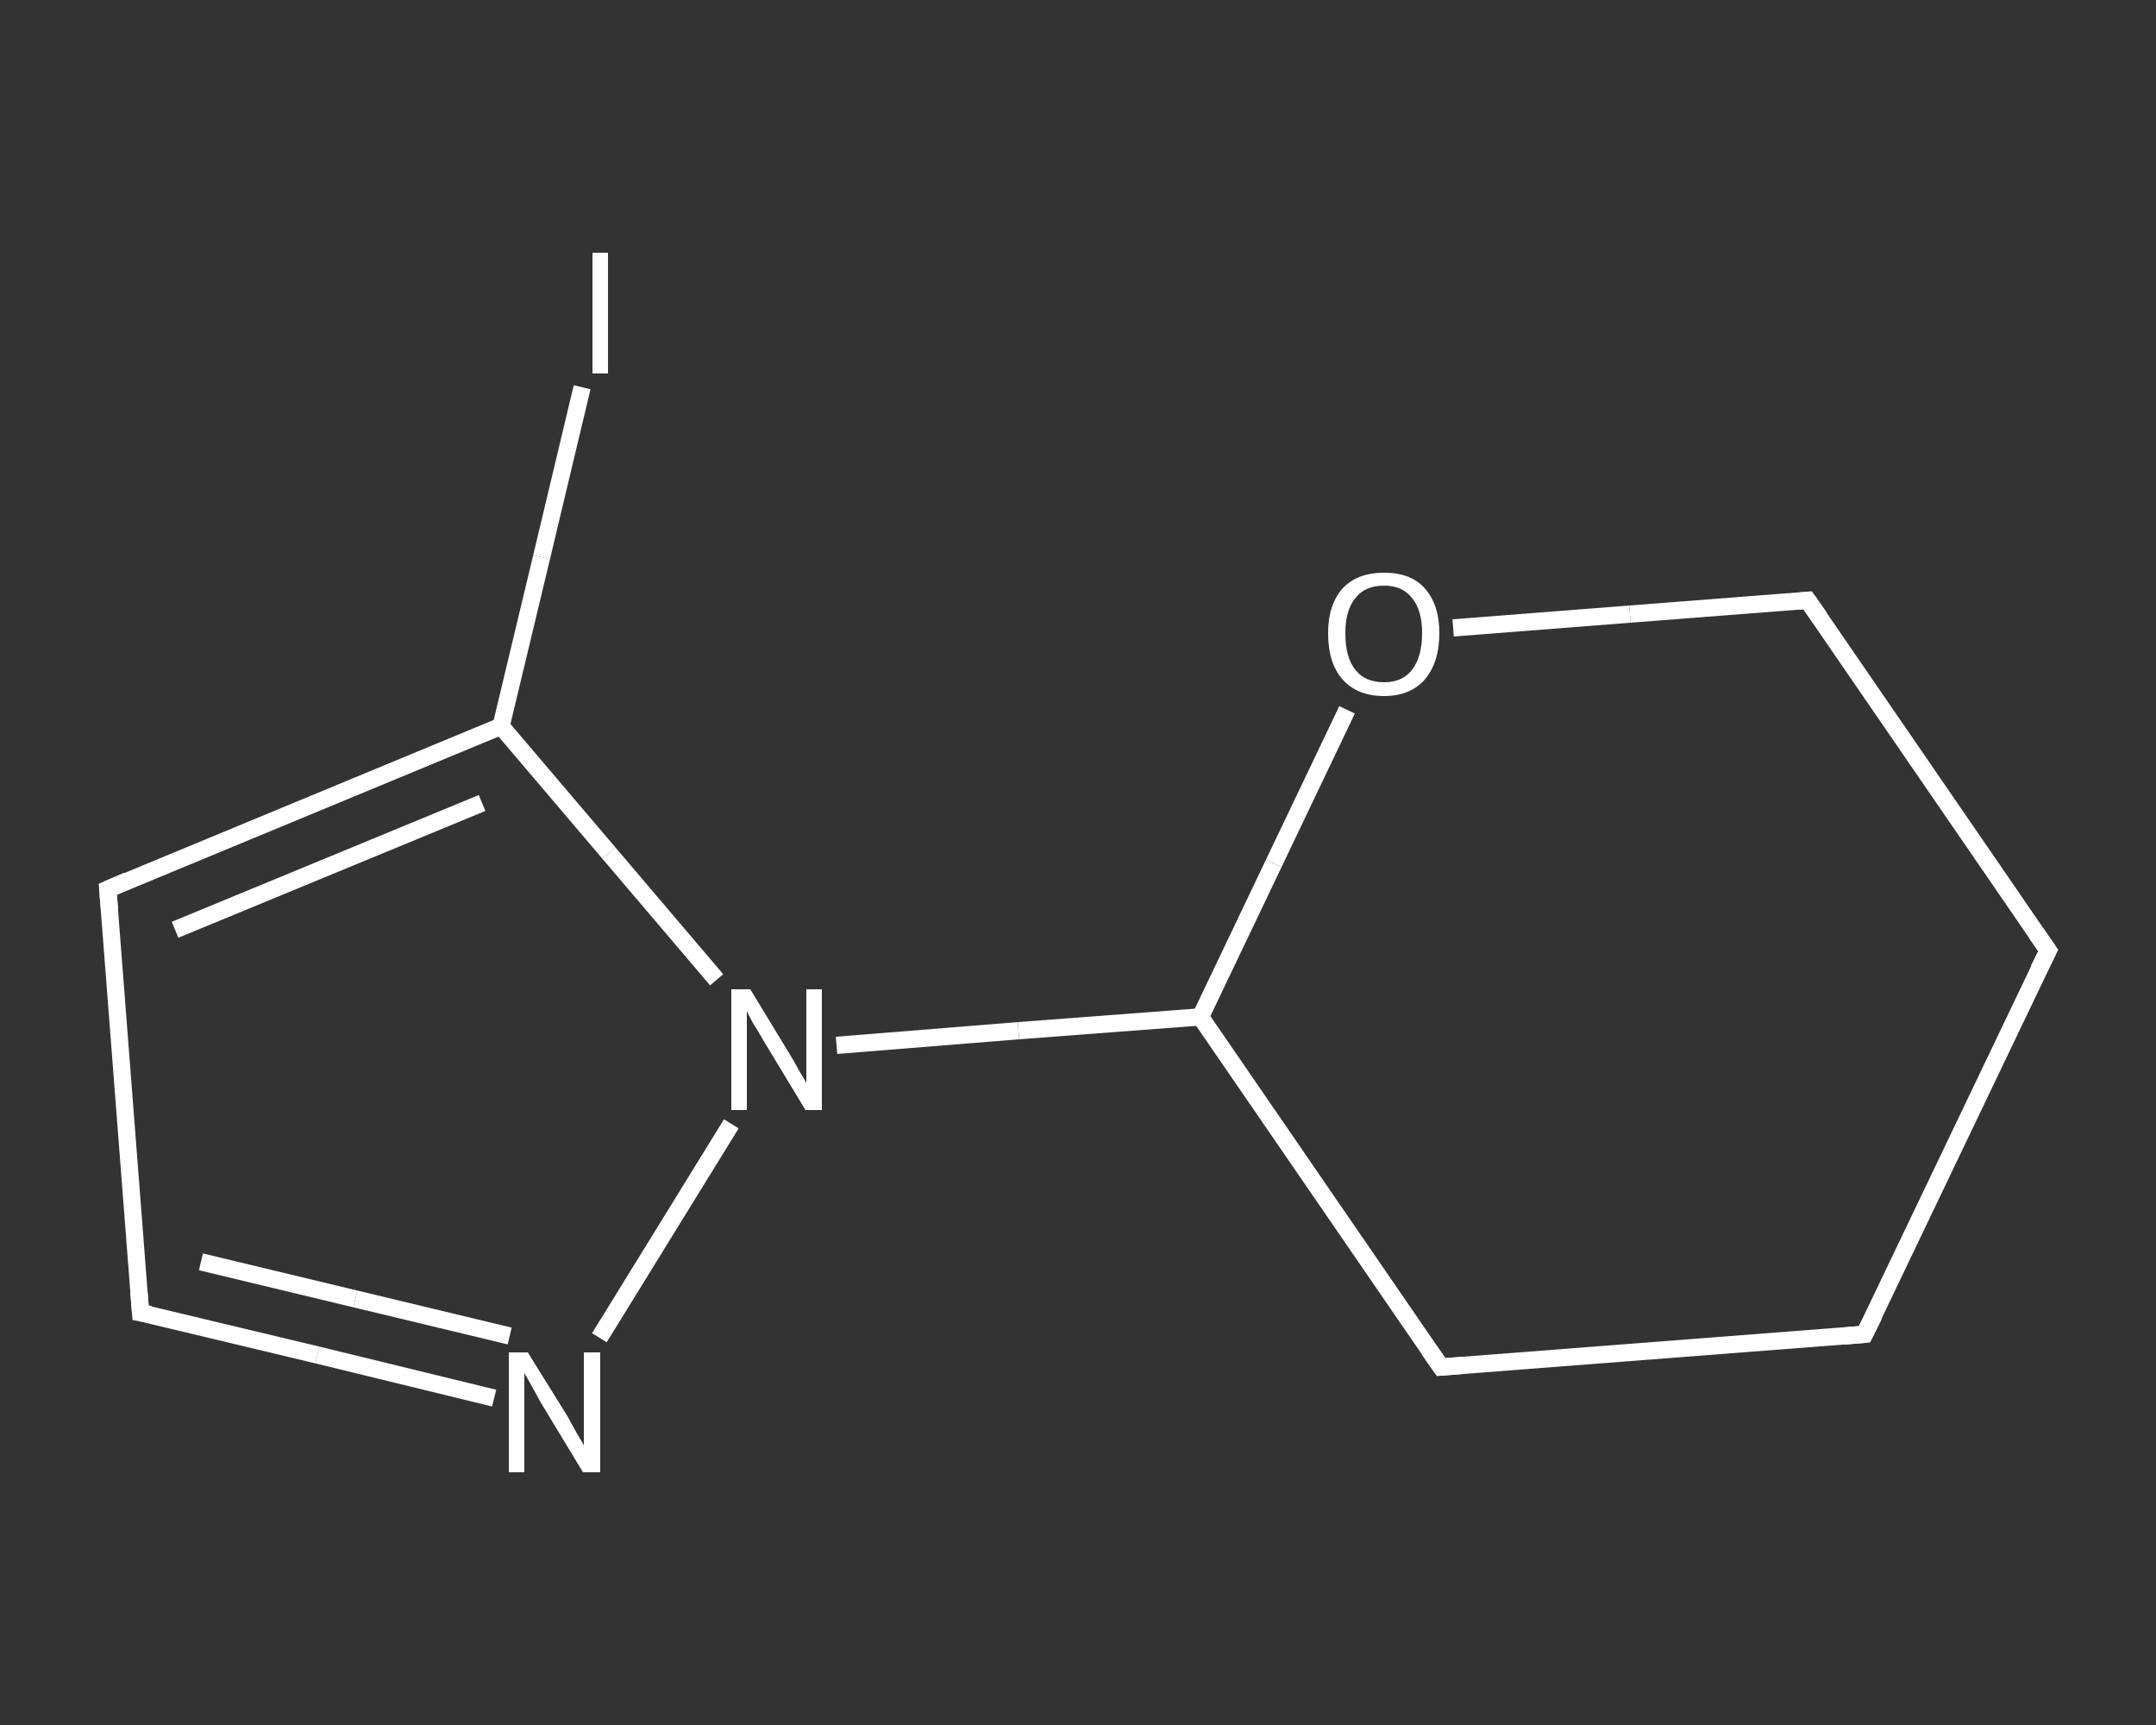 <?xml version='1.0' encoding='iso-8859-1'?>
<svg version='1.1' baseProfile='full'
              xmlns='http://www.w3.org/2000/svg'
                      xmlns:rdkit='http://www.rdkit.org/xml'
                      xmlns:xlink='http://www.w3.org/1999/xlink'
                  xml:space='preserve'
width='250px' height='200px' viewBox='0 0 250 200'>
<rect x="0" y="0" width="250" height="200" fill="#333333" stroke="none"/>
<!-- END OF HEADER -->
<rect style='opacity:1.0;fill:transparent;stroke:none' width='250.0' height='200.0' x='0.0' y='0.0'> </rect>
<path class='bond-0 atom-0 atom-1' d='M 67.5,44.9 L 62.8,64.6' style='fill:none;fill-rule:evenodd;stroke:#FFFFFF;stroke-width:2.0px;stroke-linecap:butt;stroke-linejoin:miter;stroke-opacity:1' />
<path class='bond-0 atom-0 atom-1' d='M 62.8,64.6 L 58.1,84.2' style='fill:none;fill-rule:evenodd;stroke:#FFFFFF;stroke-width:2.0px;stroke-linecap:butt;stroke-linejoin:miter;stroke-opacity:1' />
<path class='bond-1 atom-1 atom-2' d='M 58.1,84.2 L 12.5,103.1' style='fill:none;fill-rule:evenodd;stroke:#FFFFFF;stroke-width:2.0px;stroke-linecap:butt;stroke-linejoin:miter;stroke-opacity:1' />
<path class='bond-1 atom-1 atom-2' d='M 55.9,93.1 L 20.3,107.8' style='fill:none;fill-rule:evenodd;stroke:#FFFFFF;stroke-width:2.0px;stroke-linecap:butt;stroke-linejoin:miter;stroke-opacity:1' />
<path class='bond-2 atom-2 atom-3' d='M 12.5,103.1 L 16.3,152.2' style='fill:none;fill-rule:evenodd;stroke:#FFFFFF;stroke-width:2.0px;stroke-linecap:butt;stroke-linejoin:miter;stroke-opacity:1' />
<path class='bond-3 atom-3 atom-4' d='M 16.3,152.2 L 36.8,157.1' style='fill:none;fill-rule:evenodd;stroke:#FFFFFF;stroke-width:2.0px;stroke-linecap:butt;stroke-linejoin:miter;stroke-opacity:1' />
<path class='bond-3 atom-3 atom-4' d='M 36.8,157.1 L 57.3,162.1' style='fill:none;fill-rule:evenodd;stroke:#FFFFFF;stroke-width:2.0px;stroke-linecap:butt;stroke-linejoin:miter;stroke-opacity:1' />
<path class='bond-3 atom-3 atom-4' d='M 23.3,146.3 L 41.2,150.6' style='fill:none;fill-rule:evenodd;stroke:#FFFFFF;stroke-width:2.0px;stroke-linecap:butt;stroke-linejoin:miter;stroke-opacity:1' />
<path class='bond-3 atom-3 atom-4' d='M 41.2,150.6 L 59.1,154.9' style='fill:none;fill-rule:evenodd;stroke:#FFFFFF;stroke-width:2.0px;stroke-linecap:butt;stroke-linejoin:miter;stroke-opacity:1' />
<path class='bond-4 atom-4 atom-5' d='M 69.5,155.1 L 84.8,130.3' style='fill:none;fill-rule:evenodd;stroke:#FFFFFF;stroke-width:2.0px;stroke-linecap:butt;stroke-linejoin:miter;stroke-opacity:1' />
<path class='bond-5 atom-5 atom-6' d='M 97.0,121.2 L 118.1,119.5' style='fill:none;fill-rule:evenodd;stroke:#FFFFFF;stroke-width:2.0px;stroke-linecap:butt;stroke-linejoin:miter;stroke-opacity:1' />
<path class='bond-5 atom-5 atom-6' d='M 118.1,119.5 L 139.2,117.9' style='fill:none;fill-rule:evenodd;stroke:#FFFFFF;stroke-width:2.0px;stroke-linecap:butt;stroke-linejoin:miter;stroke-opacity:1' />
<path class='bond-6 atom-6 atom-7' d='M 139.2,117.9 L 167.1,158.5' style='fill:none;fill-rule:evenodd;stroke:#FFFFFF;stroke-width:2.0px;stroke-linecap:butt;stroke-linejoin:miter;stroke-opacity:1' />
<path class='bond-7 atom-7 atom-8' d='M 167.1,158.5 L 216.2,154.7' style='fill:none;fill-rule:evenodd;stroke:#FFFFFF;stroke-width:2.0px;stroke-linecap:butt;stroke-linejoin:miter;stroke-opacity:1' />
<path class='bond-8 atom-8 atom-9' d='M 216.2,154.7 L 237.5,110.2' style='fill:none;fill-rule:evenodd;stroke:#FFFFFF;stroke-width:2.0px;stroke-linecap:butt;stroke-linejoin:miter;stroke-opacity:1' />
<path class='bond-9 atom-9 atom-10' d='M 237.5,110.2 L 209.6,69.6' style='fill:none;fill-rule:evenodd;stroke:#FFFFFF;stroke-width:2.0px;stroke-linecap:butt;stroke-linejoin:miter;stroke-opacity:1' />
<path class='bond-10 atom-10 atom-11' d='M 209.6,69.6 L 189.0,71.2' style='fill:none;fill-rule:evenodd;stroke:#FFFFFF;stroke-width:2.0px;stroke-linecap:butt;stroke-linejoin:miter;stroke-opacity:1' />
<path class='bond-10 atom-10 atom-11' d='M 189.0,71.2 L 168.5,72.8' style='fill:none;fill-rule:evenodd;stroke:#FFFFFF;stroke-width:2.0px;stroke-linecap:butt;stroke-linejoin:miter;stroke-opacity:1' />
<path class='bond-11 atom-5 atom-1' d='M 83.1,113.6 L 70.6,98.9' style='fill:none;fill-rule:evenodd;stroke:#FFFFFF;stroke-width:2.0px;stroke-linecap:butt;stroke-linejoin:miter;stroke-opacity:1' />
<path class='bond-11 atom-5 atom-1' d='M 70.6,98.9 L 58.1,84.2' style='fill:none;fill-rule:evenodd;stroke:#FFFFFF;stroke-width:2.0px;stroke-linecap:butt;stroke-linejoin:miter;stroke-opacity:1' />
<path class='bond-12 atom-11 atom-6' d='M 156.2,82.3 L 147.7,100.1' style='fill:none;fill-rule:evenodd;stroke:#FFFFFF;stroke-width:2.0px;stroke-linecap:butt;stroke-linejoin:miter;stroke-opacity:1' />
<path class='bond-12 atom-11 atom-6' d='M 147.7,100.1 L 139.2,117.9' style='fill:none;fill-rule:evenodd;stroke:#FFFFFF;stroke-width:2.0px;stroke-linecap:butt;stroke-linejoin:miter;stroke-opacity:1' />
<path d='M 14.8,102.1 L 12.5,103.1 L 12.7,105.5' style='fill:none;stroke:#FFFFFF;stroke-width:2.0px;stroke-linecap:butt;stroke-linejoin:miter;stroke-opacity:1;' />
<path d='M 16.1,149.7 L 16.3,152.2 L 17.4,152.4' style='fill:none;stroke:#FFFFFF;stroke-width:2.0px;stroke-linecap:butt;stroke-linejoin:miter;stroke-opacity:1;' />
<path d='M 165.7,156.5 L 167.1,158.5 L 169.6,158.3' style='fill:none;stroke:#FFFFFF;stroke-width:2.0px;stroke-linecap:butt;stroke-linejoin:miter;stroke-opacity:1;' />
<path d='M 213.8,154.9 L 216.2,154.7 L 217.3,152.5' style='fill:none;stroke:#FFFFFF;stroke-width:2.0px;stroke-linecap:butt;stroke-linejoin:miter;stroke-opacity:1;' />
<path d='M 236.4,112.4 L 237.5,110.2 L 236.1,108.2' style='fill:none;stroke:#FFFFFF;stroke-width:2.0px;stroke-linecap:butt;stroke-linejoin:miter;stroke-opacity:1;' />
<path d='M 211.0,71.6 L 209.6,69.6 L 208.6,69.7' style='fill:none;stroke:#FFFFFF;stroke-width:2.0px;stroke-linecap:butt;stroke-linejoin:miter;stroke-opacity:1;' />
<path class='atom-0' d='M 68.7 29.3
L 70.5 29.3
L 70.5 43.3
L 68.7 43.3
L 68.7 29.3
' fill='#FFFFFF'/>
<path class='atom-4' d='M 61.2 156.8
L 65.8 164.2
Q 66.2 164.9, 66.9 166.2
Q 67.7 167.5, 67.7 167.6
L 67.7 156.8
L 69.6 156.8
L 69.6 170.7
L 67.6 170.7
L 62.7 162.6
Q 62.2 161.7, 61.6 160.6
Q 61.0 159.5, 60.8 159.2
L 60.8 170.7
L 59.0 170.7
L 59.0 156.8
L 61.2 156.8
' fill='#FFFFFF'/>
<path class='atom-5' d='M 87.0 114.7
L 91.5 122.1
Q 92.0 122.9, 92.7 124.2
Q 93.5 125.5, 93.5 125.6
L 93.5 114.7
L 95.3 114.7
L 95.3 128.7
L 93.4 128.7
L 88.5 120.6
Q 88.0 119.7, 87.3 118.6
Q 86.7 117.5, 86.6 117.2
L 86.6 128.7
L 84.8 128.7
L 84.8 114.7
L 87.0 114.7
' fill='#FFFFFF'/>
<path class='atom-11' d='M 154.0 73.4
Q 154.0 70.1, 155.7 68.2
Q 157.4 66.4, 160.5 66.4
Q 163.6 66.4, 165.2 68.2
Q 166.9 70.1, 166.9 73.4
Q 166.9 76.8, 165.2 78.8
Q 163.5 80.7, 160.5 80.7
Q 157.4 80.7, 155.7 78.8
Q 154.0 76.9, 154.0 73.4
M 160.5 79.1
Q 162.6 79.1, 163.7 77.7
Q 164.9 76.2, 164.9 73.4
Q 164.9 70.7, 163.7 69.3
Q 162.6 67.9, 160.5 67.9
Q 158.3 67.9, 157.2 69.3
Q 156.0 70.7, 156.0 73.4
Q 156.0 76.3, 157.2 77.7
Q 158.3 79.1, 160.5 79.1
' fill='#FFFFFF'/>
</svg>
